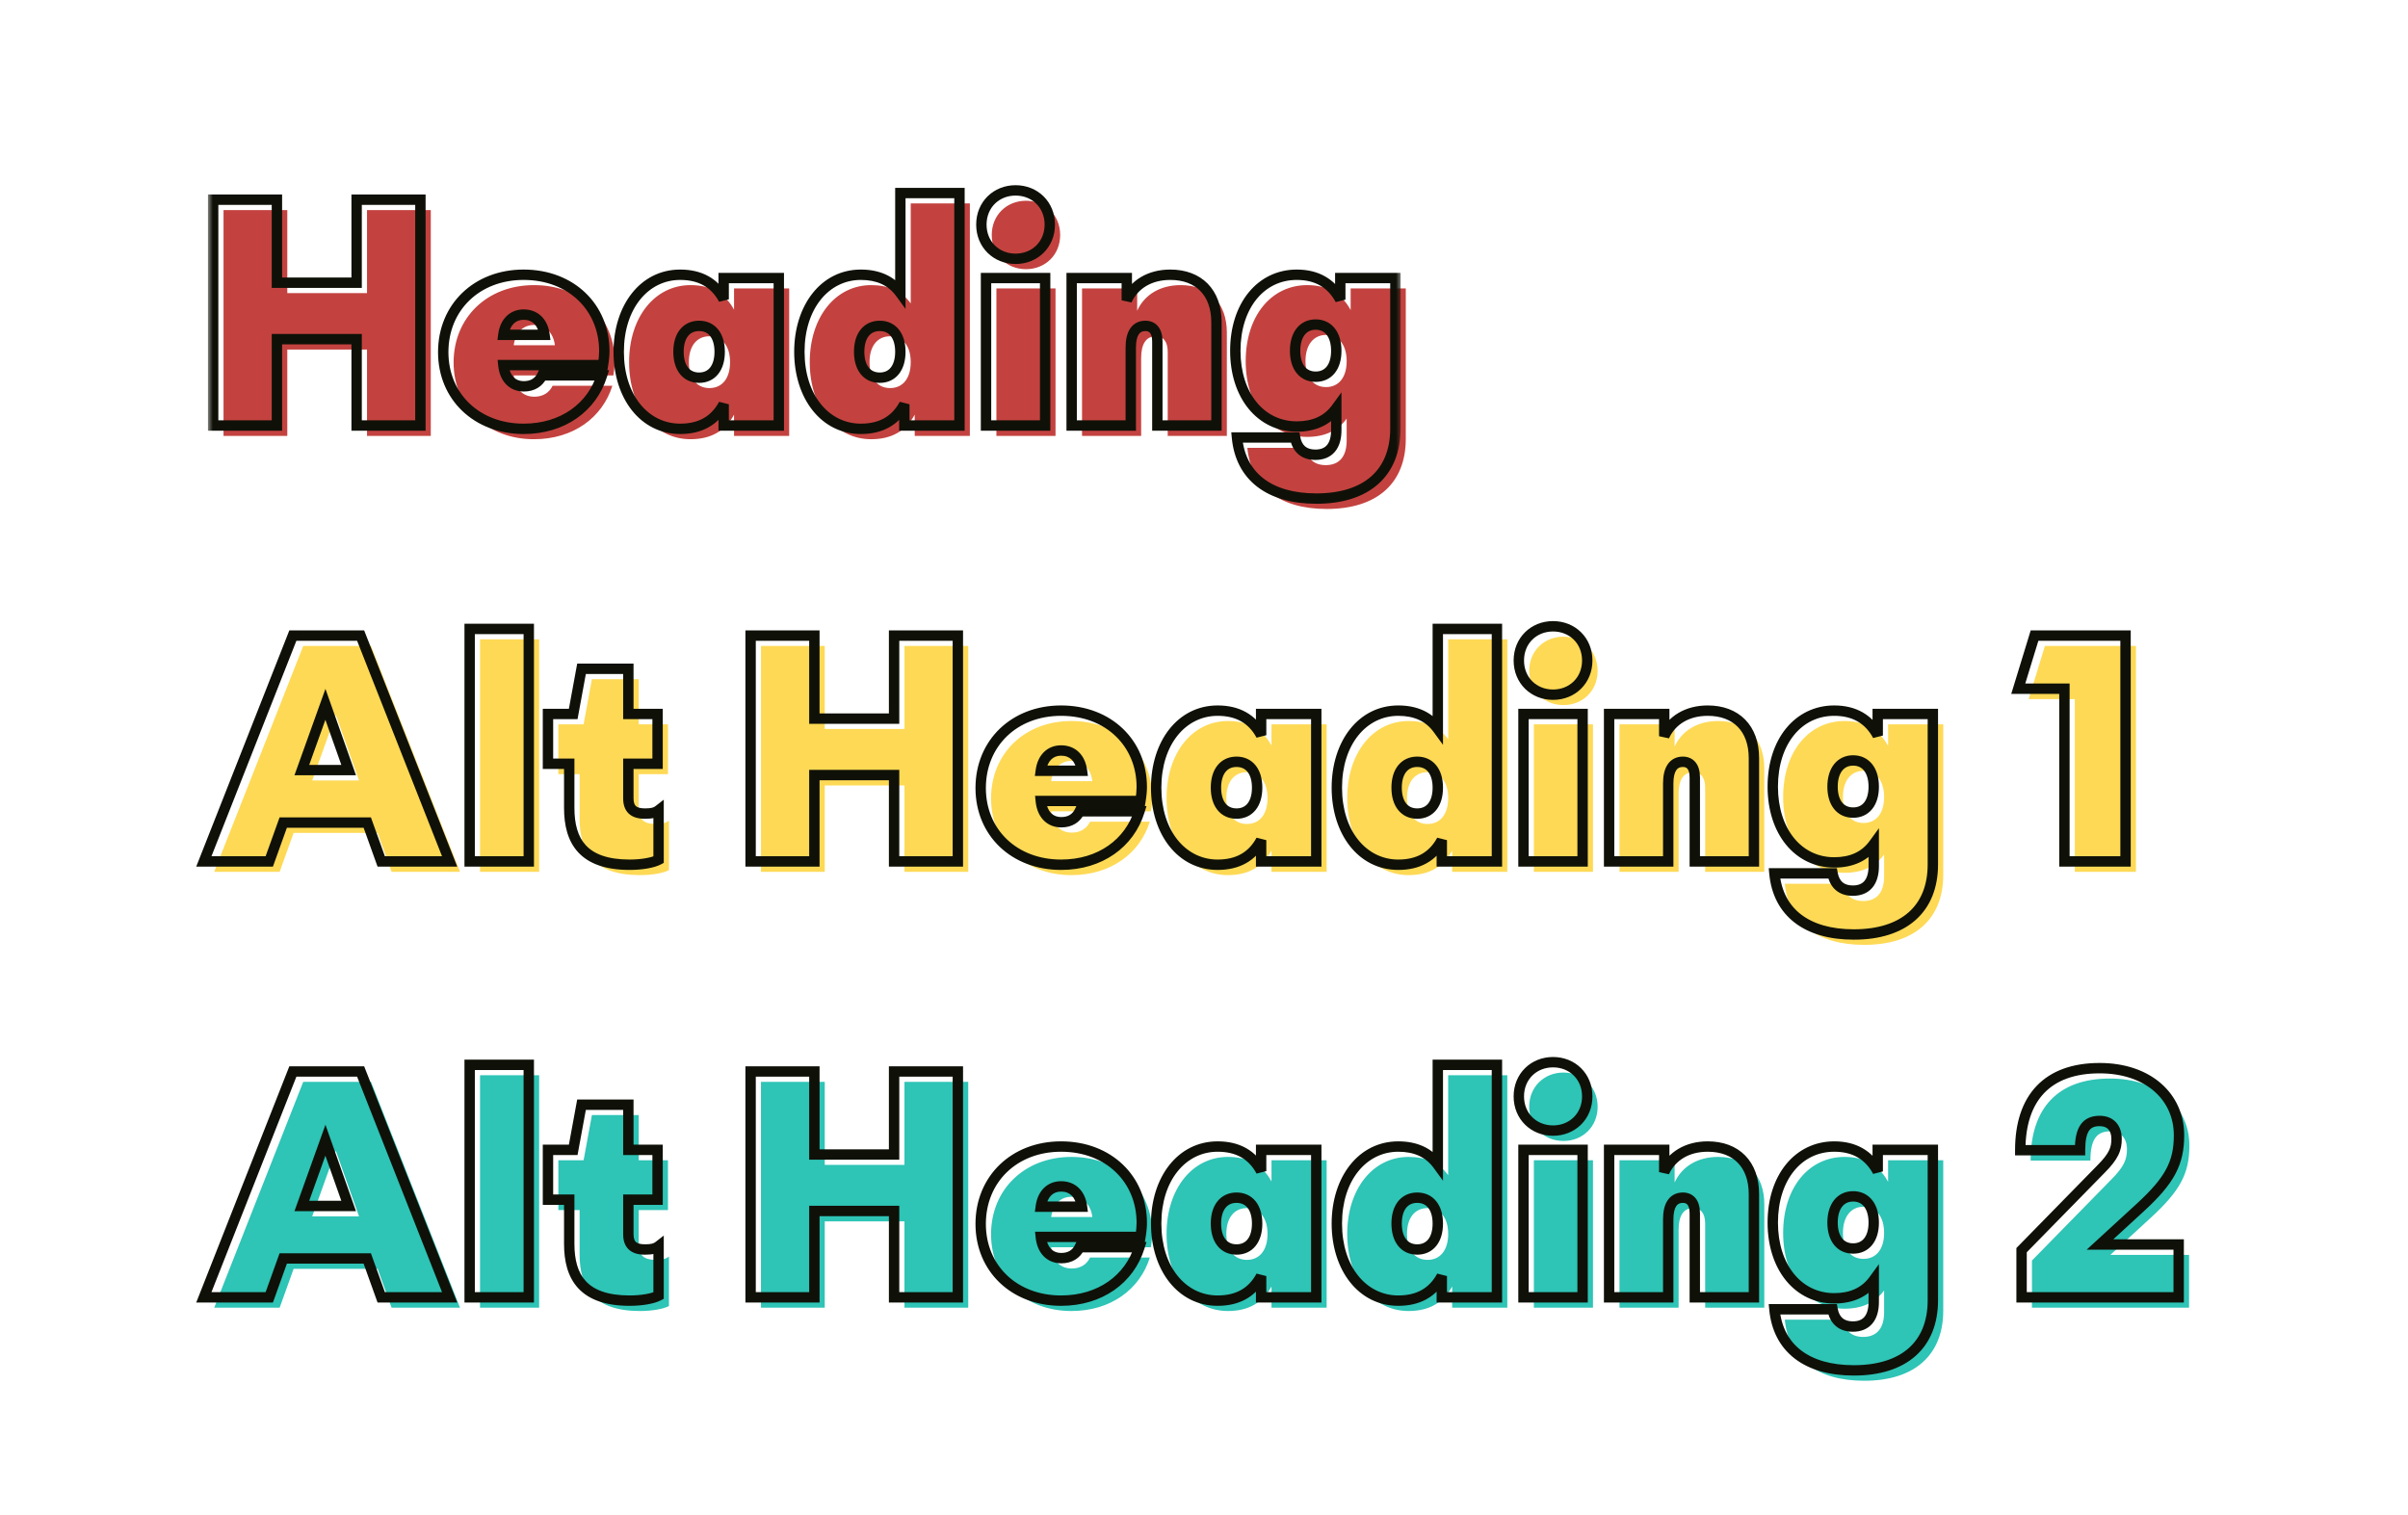 <svg width="232" height="146" viewBox="0 0 232 146" fill="none" xmlns="http://www.w3.org/2000/svg">
<path d="M35.36 20.24H41.504V42H35.36V33.68H27.68V42H21.536V20.24H27.68V28.24H35.36V20.24ZM59.223 34.832C59.223 35.152 59.191 35.6 59.095 36.176H49.495C49.623 37.424 50.327 38.224 51.479 38.224C52.311 38.224 52.919 37.84 53.239 37.168H58.999C58.039 40.24 55.223 42.32 51.447 42.32C46.935 42.32 43.703 39.216 43.703 34.928C43.703 30.608 46.935 27.472 51.447 27.472C56.055 27.472 59.223 30.64 59.223 34.832ZM51.447 31.312C50.391 31.312 49.655 32.048 49.495 33.264H53.463C53.303 32.048 52.567 31.312 51.447 31.312ZM70.722 27.792H76.034V42H70.722V39.952C69.858 41.552 68.45 42.32 66.53 42.32C63.074 42.32 60.61 39.216 60.61 34.896C60.61 30.576 63.074 27.472 66.53 27.472C68.45 27.472 69.858 28.24 70.722 29.84V27.792ZM68.354 37.392C69.57 37.392 70.338 36.464 70.338 34.896C70.338 33.328 69.57 32.4 68.354 32.4C67.138 32.4 66.37 33.328 66.37 34.896C66.37 36.464 67.138 37.392 68.354 37.392ZM87.745 19.6H93.441V42H88.129V39.952C87.264 41.552 85.856 42.32 83.936 42.32C80.481 42.32 78.016 39.216 78.016 34.896C78.016 30.576 80.481 27.472 83.936 27.472C85.6 27.472 86.88 28.048 87.745 29.232V19.6ZM85.76 37.392C86.977 37.392 87.745 36.464 87.745 34.896C87.745 33.328 86.977 32.4 85.76 32.4C84.544 32.4 83.776 33.328 83.776 34.896C83.776 36.464 84.544 37.392 85.76 37.392ZM98.847 25.936C96.991 25.936 95.551 24.56 95.551 22.64C95.551 20.72 96.991 19.344 98.847 19.344C100.703 19.344 102.143 20.72 102.143 22.64C102.143 24.56 100.703 25.936 98.847 25.936ZM95.999 42V27.792H101.695V42H95.999ZM113.753 27.472C116.473 27.472 118.201 29.168 118.201 32.048V42H112.505V33.904C112.505 32.88 112.057 32.4 111.353 32.4C110.425 32.4 109.945 33.136 109.945 34.48V42H104.249V27.792H109.561V29.936C110.265 28.4 111.769 27.472 113.753 27.472ZM130.129 27.792H135.441V42.288C135.441 46.576 132.657 49.04 127.825 49.04C123.281 49.04 120.529 46.896 120.177 43.152H125.777C125.969 44.24 126.641 44.816 127.729 44.816C129.041 44.816 129.745 43.984 129.745 42.448V40.336C128.881 41.52 127.601 42.096 125.937 42.096C122.481 42.096 120.017 39.12 120.017 34.8C120.017 30.448 122.481 27.472 125.937 27.472C127.857 27.472 129.265 28.272 130.129 29.872V27.792ZM127.76 37.296C128.977 37.296 129.745 36.368 129.745 34.8C129.745 33.232 128.977 32.272 127.76 32.272C126.545 32.272 125.777 33.232 125.777 34.8C125.777 36.368 126.545 37.296 127.76 37.296Z" fill="#C3423F"/>
<mask id="path-2-outside-1_1077_243" maskUnits="userSpaceOnUse" x="20" y="17" width="115" height="32" fill="black">
<rect fill="white" x="20" y="17" width="115" height="32"/>
<path d="M34.36 19.24H40.504V41H34.36V32.68H26.68V41H20.536V19.24H26.68V27.24H34.36V19.24ZM58.223 33.832C58.223 34.152 58.191 34.6 58.095 35.176H48.495C48.623 36.424 49.327 37.224 50.479 37.224C51.311 37.224 51.919 36.84 52.239 36.168H57.999C57.039 39.24 54.223 41.32 50.447 41.32C45.935 41.32 42.703 38.216 42.703 33.928C42.703 29.608 45.935 26.472 50.447 26.472C55.055 26.472 58.223 29.64 58.223 33.832ZM50.447 30.312C49.391 30.312 48.655 31.048 48.495 32.264H52.463C52.303 31.048 51.567 30.312 50.447 30.312ZM69.722 26.792H75.034V41H69.722V38.952C68.858 40.552 67.45 41.32 65.53 41.32C62.074 41.32 59.61 38.216 59.61 33.896C59.61 29.576 62.074 26.472 65.53 26.472C67.45 26.472 68.858 27.24 69.722 28.84V26.792ZM67.354 36.392C68.57 36.392 69.338 35.464 69.338 33.896C69.338 32.328 68.57 31.4 67.354 31.4C66.138 31.4 65.37 32.328 65.37 33.896C65.37 35.464 66.138 36.392 67.354 36.392ZM86.745 18.6H92.441V41H87.129V38.952C86.264 40.552 84.856 41.32 82.936 41.32C79.481 41.32 77.016 38.216 77.016 33.896C77.016 29.576 79.481 26.472 82.936 26.472C84.6 26.472 85.88 27.048 86.745 28.232V18.6ZM84.76 36.392C85.977 36.392 86.745 35.464 86.745 33.896C86.745 32.328 85.977 31.4 84.76 31.4C83.544 31.4 82.776 32.328 82.776 33.896C82.776 35.464 83.544 36.392 84.76 36.392ZM97.847 24.936C95.991 24.936 94.551 23.56 94.551 21.64C94.551 19.72 95.991 18.344 97.847 18.344C99.703 18.344 101.143 19.72 101.143 21.64C101.143 23.56 99.703 24.936 97.847 24.936ZM94.999 41V26.792H100.695V41H94.999ZM112.753 26.472C115.473 26.472 117.201 28.168 117.201 31.048V41H111.505V32.904C111.505 31.88 111.057 31.4 110.353 31.4C109.425 31.4 108.945 32.136 108.945 33.48V41H103.249V26.792H108.561V28.936C109.265 27.4 110.769 26.472 112.753 26.472ZM129.129 26.792H134.441V41.288C134.441 45.576 131.657 48.04 126.825 48.04C122.281 48.04 119.529 45.896 119.177 42.152H124.777C124.969 43.24 125.641 43.816 126.729 43.816C128.041 43.816 128.745 42.984 128.745 41.448V39.336C127.881 40.52 126.601 41.096 124.937 41.096C121.481 41.096 119.017 38.12 119.017 33.8C119.017 29.448 121.481 26.472 124.937 26.472C126.857 26.472 128.265 27.272 129.129 28.872V26.792ZM126.76 36.296C127.977 36.296 128.745 35.368 128.745 33.8C128.745 32.232 127.977 31.272 126.76 31.272C125.545 31.272 124.777 32.232 124.777 33.8C124.777 35.368 125.545 36.296 126.76 36.296Z"/>
</mask>
<path d="M34.36 19.24V18.74H33.86V19.24H34.36ZM40.504 19.24H41.004V18.74H40.504V19.24ZM40.504 41V41.5H41.004V41H40.504ZM34.36 41H33.86V41.5H34.36V41ZM34.36 32.68H34.86V32.18H34.36V32.68ZM26.68 32.68V32.18H26.18V32.68H26.68ZM26.68 41V41.5H27.18V41H26.68ZM20.536 41H20.036V41.5H20.536V41ZM20.536 19.24V18.74H20.036V19.24H20.536ZM26.68 19.24H27.18V18.74H26.68V19.24ZM26.68 27.24H26.18V27.74H26.68V27.24ZM34.36 27.24V27.74H34.86V27.24H34.36ZM34.36 19.74H40.504V18.74H34.36V19.74ZM40.004 19.24V41H41.004V19.24H40.004ZM40.504 40.5H34.36V41.5H40.504V40.5ZM34.86 41V32.68H33.86V41H34.86ZM34.36 32.18H26.68V33.18H34.36V32.18ZM26.18 32.68V41H27.18V32.68H26.18ZM26.68 40.5H20.536V41.5H26.68V40.5ZM21.036 41V19.24H20.036V41H21.036ZM20.536 19.74H26.68V18.74H20.536V19.74ZM26.18 19.24V27.24H27.18V19.24H26.18ZM26.68 27.74H34.36V26.74H26.68V27.74ZM34.86 27.24V19.24H33.86V27.24H34.86ZM58.095 35.176V35.676H58.519L58.588 35.258L58.095 35.176ZM48.495 35.176V34.676H47.941L47.998 35.227L48.495 35.176ZM52.239 36.168V35.668H51.923L51.788 35.953L52.239 36.168ZM57.999 36.168L58.477 36.317L58.679 35.668H57.999V36.168ZM48.495 32.264L47.999 32.199L47.925 32.764H48.495V32.264ZM52.463 32.264V32.764H53.033L52.959 32.199L52.463 32.264ZM57.723 33.832C57.723 34.12 57.694 34.541 57.602 35.094L58.588 35.258C58.688 34.66 58.723 34.184 58.723 33.832H57.723ZM58.095 34.676H48.495V35.676H58.095V34.676ZM47.998 35.227C48.07 35.929 48.309 36.555 48.74 37.011C49.178 37.476 49.778 37.724 50.479 37.724V36.724C50.028 36.724 49.7 36.572 49.467 36.325C49.226 36.069 49.049 35.671 48.993 35.125L47.998 35.227ZM50.479 37.724C51.491 37.724 52.282 37.241 52.691 36.383L51.788 35.953C51.556 36.439 51.132 36.724 50.479 36.724V37.724ZM52.239 36.668H57.999V35.668H52.239V36.668ZM57.522 36.019C56.633 38.863 54.026 40.82 50.447 40.82V41.82C54.421 41.82 57.445 39.617 58.477 36.317L57.522 36.019ZM50.447 40.82C46.19 40.82 43.203 37.919 43.203 33.928H42.203C42.203 38.513 45.68 41.82 50.447 41.82V40.82ZM43.203 33.928C43.203 29.901 46.194 26.972 50.447 26.972V25.972C45.676 25.972 42.203 29.315 42.203 33.928H43.203ZM50.447 26.972C54.797 26.972 57.723 29.934 57.723 33.832H58.723C58.723 29.346 55.313 25.972 50.447 25.972V26.972ZM50.447 29.812C49.796 29.812 49.218 30.043 48.782 30.478C48.351 30.909 48.09 31.508 47.999 32.199L48.991 32.329C49.06 31.805 49.247 31.427 49.489 31.186C49.725 30.95 50.043 30.812 50.447 30.812V29.812ZM48.495 32.764H52.463V31.764H48.495V32.764ZM52.959 32.199C52.868 31.507 52.607 30.906 52.165 30.474C51.717 30.037 51.123 29.812 50.447 29.812V30.812C50.891 30.812 51.225 30.955 51.466 31.19C51.712 31.43 51.898 31.805 51.968 32.329L52.959 32.199ZM69.722 26.792V26.292H69.222V26.792H69.722ZM75.034 26.792H75.534V26.292H75.034V26.792ZM75.034 41V41.5H75.534V41H75.034ZM69.722 41H69.222V41.5H69.722V41ZM69.722 38.952H70.222L69.282 38.714L69.722 38.952ZM69.722 28.84L69.282 29.078L70.222 28.84H69.722ZM69.722 27.292H75.034V26.292H69.722V27.292ZM74.534 26.792V41H75.534V26.792H74.534ZM75.034 40.5H69.722V41.5H75.034V40.5ZM70.222 41V38.952H69.222V41H70.222ZM69.282 38.714C68.89 39.441 68.386 39.959 67.778 40.3C67.167 40.642 66.423 40.82 65.53 40.82V41.82C66.557 41.82 67.477 41.614 68.267 41.172C69.058 40.729 69.69 40.063 70.162 39.19L69.282 38.714ZM65.53 40.82C62.451 40.82 60.11 38.052 60.11 33.896H59.11C59.11 38.38 61.698 41.82 65.53 41.82V40.82ZM60.11 33.896C60.11 29.74 62.451 26.972 65.53 26.972V25.972C61.698 25.972 59.11 29.412 59.11 33.896H60.11ZM65.53 26.972C66.423 26.972 67.167 27.15 67.778 27.492C68.386 27.833 68.89 28.351 69.282 29.078L70.162 28.602C69.69 27.729 69.058 27.063 68.267 26.62C67.477 26.178 66.557 25.972 65.53 25.972V26.972ZM70.222 28.84V26.792H69.222V28.84H70.222ZM67.354 36.892C68.101 36.892 68.746 36.601 69.192 36.045C69.628 35.502 69.838 34.755 69.838 33.896H68.838C68.838 34.605 68.664 35.105 68.412 35.419C68.171 35.719 67.823 35.892 67.354 35.892V36.892ZM69.838 33.896C69.838 33.036 69.628 32.289 69.192 31.747C68.746 31.191 68.101 30.9 67.354 30.9V31.9C67.823 31.9 68.171 32.073 68.412 32.373C68.664 32.687 68.838 33.188 68.838 33.896H69.838ZM67.354 30.9C66.607 30.9 65.963 31.191 65.516 31.747C65.08 32.289 64.87 33.036 64.87 33.896H65.87C65.87 33.188 66.044 32.687 66.296 32.373C66.537 32.073 66.885 31.9 67.354 31.9V30.9ZM64.87 33.896C64.87 34.755 65.08 35.502 65.516 36.045C65.963 36.601 66.607 36.892 67.354 36.892V35.892C66.885 35.892 66.537 35.719 66.296 35.419C66.044 35.105 65.87 34.605 65.87 33.896H64.87ZM86.745 18.6V18.1H86.245V18.6H86.745ZM92.441 18.6H92.941V18.1H92.441V18.6ZM92.441 41V41.5H92.941V41H92.441ZM87.129 41H86.629V41.5H87.129V41ZM87.129 38.952H87.629L86.689 38.714L87.129 38.952ZM86.745 28.232L86.341 28.527L87.245 29.765V28.232H86.745ZM86.745 19.1H92.441V18.1H86.745V19.1ZM91.941 18.6V41H92.941V18.6H91.941ZM92.441 40.5H87.129V41.5H92.441V40.5ZM87.629 41V38.952H86.629V41H87.629ZM86.689 38.714C86.296 39.441 85.792 39.959 85.184 40.3C84.574 40.642 83.83 40.82 82.936 40.82V41.82C83.963 41.82 84.883 41.614 85.673 41.172C86.465 40.729 87.097 40.063 87.569 39.19L86.689 38.714ZM82.936 40.82C79.857 40.82 77.516 38.052 77.516 33.896H76.516C76.516 38.38 79.104 41.82 82.936 41.82V40.82ZM77.516 33.896C77.516 29.74 79.857 26.972 82.936 26.972V25.972C79.104 25.972 76.516 29.412 76.516 33.896H77.516ZM82.936 26.972C84.472 26.972 85.588 27.495 86.341 28.527L87.148 27.937C86.173 26.601 84.729 25.972 82.936 25.972V26.972ZM87.245 28.232V18.6H86.245V28.232H87.245ZM84.76 36.892C85.507 36.892 86.152 36.601 86.598 36.045C87.034 35.502 87.245 34.755 87.245 33.896H86.245C86.245 34.605 86.071 35.105 85.819 35.419C85.577 35.719 85.23 35.892 84.76 35.892V36.892ZM87.245 33.896C87.245 33.036 87.034 32.289 86.598 31.747C86.152 31.191 85.507 30.9 84.76 30.9V31.9C85.23 31.9 85.577 32.073 85.819 32.373C86.071 32.687 86.245 33.188 86.245 33.896H87.245ZM84.76 30.9C84.014 30.9 83.369 31.191 82.923 31.747C82.487 32.289 82.276 33.036 82.276 33.896H83.276C83.276 33.188 83.45 32.687 83.702 32.373C83.944 32.073 84.291 31.9 84.76 31.9V30.9ZM82.276 33.896C82.276 34.755 82.487 35.502 82.923 36.045C83.369 36.601 84.014 36.892 84.76 36.892V35.892C84.291 35.892 83.944 35.719 83.702 35.419C83.45 35.105 83.276 34.605 83.276 33.896H82.276ZM94.999 41H94.499V41.5H94.999V41ZM94.999 26.792V26.292H94.499V26.792H94.999ZM100.695 26.792H101.195V26.292H100.695V26.792ZM100.695 41V41.5H101.195V41H100.695ZM97.847 24.436C96.26 24.436 95.051 23.277 95.051 21.64H94.051C94.051 23.843 95.721 25.436 97.847 25.436V24.436ZM95.051 21.64C95.051 20.003 96.26 18.844 97.847 18.844V17.844C95.721 17.844 94.051 19.438 94.051 21.64H95.051ZM97.847 18.844C99.433 18.844 100.643 20.003 100.643 21.64H101.643C101.643 19.438 99.972 17.844 97.847 17.844V18.844ZM100.643 21.64C100.643 23.277 99.433 24.436 97.847 24.436V25.436C99.972 25.436 101.643 23.843 101.643 21.64H100.643ZM95.499 41V26.792H94.499V41H95.499ZM94.999 27.292H100.695V26.292H94.999V27.292ZM100.195 26.792V41H101.195V26.792H100.195ZM100.695 40.5H94.999V41.5H100.695V40.5ZM117.201 41V41.5H117.701V41H117.201ZM111.505 41H111.005V41.5H111.505V41ZM108.945 41V41.5H109.445V41H108.945ZM103.249 41H102.749V41.5H103.249V41ZM103.249 26.792V26.292H102.749V26.792H103.249ZM108.561 26.792H109.061V26.292H108.561V26.792ZM108.561 28.936H108.061L109.015 29.144L108.561 28.936ZM112.753 26.972C114.008 26.972 114.981 27.361 115.64 28.031C116.301 28.701 116.701 29.708 116.701 31.048H117.701C117.701 29.508 117.237 28.227 116.353 27.329C115.469 26.431 114.218 25.972 112.753 25.972V26.972ZM116.701 31.048V41H117.701V31.048H116.701ZM117.201 40.5H111.505V41.5H117.201V40.5ZM112.005 41V32.904H111.005V41H112.005ZM112.005 32.904C112.005 32.329 111.88 31.824 111.582 31.454C111.27 31.068 110.827 30.9 110.353 30.9V31.9C110.583 31.9 110.715 31.972 110.804 32.082C110.905 32.208 111.005 32.455 111.005 32.904H112.005ZM110.353 30.9C109.734 30.9 109.221 31.157 108.885 31.658C108.571 32.127 108.445 32.762 108.445 33.48H109.445C109.445 32.854 109.559 32.449 109.716 32.214C109.852 32.011 110.043 31.9 110.353 31.9V30.9ZM108.445 33.48V41H109.445V33.48H108.445ZM108.945 40.5H103.249V41.5H108.945V40.5ZM103.749 41V26.792H102.749V41H103.749ZM103.249 27.292H108.561V26.292H103.249V27.292ZM108.061 26.792V28.936H109.061V26.792H108.061ZM109.015 29.144C109.627 27.809 110.937 26.972 112.753 26.972V25.972C110.6 25.972 108.902 26.991 108.106 28.728L109.015 29.144ZM129.129 26.792V26.292H128.629V26.792H129.129ZM134.441 26.792H134.941V26.292H134.441V26.792ZM119.177 42.152V41.652H118.627L118.679 42.199L119.177 42.152ZM124.777 42.152L125.269 42.065L125.196 41.652H124.777V42.152ZM128.745 39.336H129.245V37.803L128.341 39.041L128.745 39.336ZM129.129 28.872L128.689 29.11L129.629 28.872H129.129ZM129.129 27.292H134.441V26.292H129.129V27.292ZM133.941 26.792V41.288H134.941V26.792H133.941ZM133.941 41.288C133.941 43.319 133.285 44.859 132.113 45.898C130.932 46.944 129.161 47.54 126.825 47.54V48.54C129.32 48.54 131.357 47.904 132.776 46.646C134.204 45.381 134.941 43.545 134.941 41.288H133.941ZM126.825 47.54C124.626 47.54 122.921 47.021 121.734 46.104C120.557 45.195 119.839 43.857 119.674 42.105L118.679 42.199C118.866 44.191 119.7 45.797 121.123 46.896C122.536 47.987 124.479 48.54 126.825 48.54V47.54ZM119.177 42.652H124.777V41.652H119.177V42.652ZM124.284 42.239C124.395 42.866 124.654 43.399 125.092 43.772C125.531 44.147 126.095 44.316 126.729 44.316V43.316C126.274 43.316 125.958 43.197 125.741 43.012C125.523 42.825 125.35 42.526 125.269 42.065L124.284 42.239ZM126.729 44.316C127.495 44.316 128.153 44.068 128.609 43.532C129.054 43.009 129.245 42.283 129.245 41.448H128.245C128.245 42.148 128.083 42.607 127.848 42.884C127.624 43.148 127.274 43.316 126.729 43.316V44.316ZM129.245 41.448V39.336H128.245V41.448H129.245ZM128.341 39.041C127.588 40.073 126.472 40.596 124.937 40.596V41.596C126.729 41.596 128.173 40.967 129.148 39.631L128.341 39.041ZM124.937 40.596C123.364 40.596 122.024 39.924 121.068 38.752C120.106 37.574 119.517 35.868 119.517 33.8H118.517C118.517 36.052 119.159 37.995 120.293 39.384C121.433 40.78 123.053 41.596 124.937 41.596V40.596ZM119.517 33.8C119.517 31.715 120.107 30.002 121.068 28.82C122.025 27.644 123.364 26.972 124.937 26.972V25.972C123.053 25.972 121.432 26.788 120.293 28.188C119.158 29.582 118.517 31.533 118.517 33.8H119.517ZM124.937 26.972C126.688 26.972 127.919 27.684 128.689 29.11L129.568 28.634C128.61 26.86 127.025 25.972 124.937 25.972V26.972ZM129.629 28.872V26.792H128.629V28.872H129.629ZM126.76 36.796C127.507 36.796 128.152 36.505 128.598 35.949C129.034 35.407 129.245 34.66 129.245 33.8H128.245C128.245 34.508 128.071 35.01 127.819 35.323C127.577 35.623 127.23 35.796 126.76 35.796V36.796ZM129.245 33.8C129.245 32.941 129.035 32.188 128.601 31.638C128.157 31.076 127.513 30.772 126.76 30.772V31.772C127.224 31.772 127.572 31.948 127.816 32.258C128.07 32.58 128.245 33.092 128.245 33.8H129.245ZM126.76 30.772C126.008 30.772 125.364 31.076 124.92 31.638C124.486 32.188 124.277 32.941 124.277 33.8H125.277C125.277 33.092 125.451 32.58 125.705 32.258C125.949 31.948 126.297 31.772 126.76 31.772V30.772ZM124.277 33.8C124.277 34.66 124.487 35.407 124.923 35.949C125.369 36.505 126.014 36.796 126.76 36.796V35.796C126.291 35.796 125.944 35.623 125.702 35.323C125.45 35.01 125.277 34.508 125.277 33.8H124.277Z" fill="#0F1108" mask="url(#path-2-outside-1_1077_243)"/>
<path d="M37.728 84L36.384 80.256H28.288L26.944 84H20.64L29.216 62.24H35.744L44.32 84H37.728ZM30.08 75.2H34.592L32.352 68.864L30.08 75.2ZM46.249 84V61.6H51.945V84H46.249ZM63.139 79.392C63.811 79.392 64.163 79.296 64.451 79.072V83.84C63.907 84.128 62.819 84.32 61.667 84.32C57.187 84.32 55.843 82.048 55.843 78.848V74.592H53.795V69.792H56.227L57.027 65.44H61.539V69.792H64.355V74.592H61.539V77.92C61.539 78.912 62.019 79.392 63.139 79.392ZM87.141 62.24H93.285V84H87.141V75.68H79.461V84H73.317V62.24H79.461V70.24H87.141V62.24ZM111.005 76.832C111.005 77.152 110.972 77.6 110.877 78.176H101.277C101.405 79.424 102.109 80.224 103.26 80.224C104.093 80.224 104.701 79.84 105.021 79.168H110.781C109.821 82.24 107.005 84.32 103.229 84.32C98.716 84.32 95.484 81.216 95.484 76.928C95.484 72.608 98.716 69.472 103.229 69.472C107.837 69.472 111.005 72.64 111.005 76.832ZM103.229 73.312C102.173 73.312 101.437 74.048 101.277 75.264H105.245C105.085 74.048 104.349 73.312 103.229 73.312ZM122.504 69.792H127.816V84H122.504V81.952C121.64 83.552 120.232 84.32 118.312 84.32C114.856 84.32 112.392 81.216 112.392 76.896C112.392 72.576 114.856 69.472 118.312 69.472C120.232 69.472 121.64 70.24 122.504 71.84V69.792ZM120.135 79.392C121.352 79.392 122.12 78.464 122.12 76.896C122.12 75.328 121.352 74.4 120.135 74.4C118.92 74.4 118.152 75.328 118.152 76.896C118.152 78.464 118.92 79.392 120.135 79.392ZM139.526 61.6H145.222V84H139.91V81.952C139.046 83.552 137.638 84.32 135.718 84.32C132.262 84.32 129.798 81.216 129.798 76.896C129.798 72.576 132.262 69.472 135.718 69.472C137.382 69.472 138.662 70.048 139.526 71.232V61.6ZM137.542 79.392C138.758 79.392 139.526 78.464 139.526 76.896C139.526 75.328 138.758 74.4 137.542 74.4C136.326 74.4 135.558 75.328 135.558 76.896C135.558 78.464 136.326 79.392 137.542 79.392ZM150.628 67.936C148.772 67.936 147.332 66.56 147.332 64.64C147.332 62.72 148.772 61.344 150.628 61.344C152.484 61.344 153.924 62.72 153.924 64.64C153.924 66.56 152.484 67.936 150.628 67.936ZM147.78 84V69.792H153.476V84H147.78ZM165.534 69.472C168.254 69.472 169.982 71.168 169.982 74.048V84H164.286V75.904C164.286 74.88 163.838 74.4 163.134 74.4C162.206 74.4 161.726 75.136 161.726 76.48V84H156.03V69.792H161.342V71.936C162.046 70.4 163.55 69.472 165.534 69.472ZM181.91 69.792H187.222V84.288C187.222 88.576 184.438 91.04 179.606 91.04C175.062 91.04 172.31 88.896 171.958 85.152H177.558C177.75 86.24 178.422 86.816 179.51 86.816C180.822 86.816 181.526 85.984 181.526 84.448V82.336C180.662 83.52 179.382 84.096 177.718 84.096C174.262 84.096 171.798 81.12 171.798 76.8C171.798 72.448 174.262 69.472 177.718 69.472C179.638 69.472 181.046 70.272 181.91 71.872V69.792ZM179.542 79.296C180.758 79.296 181.526 78.368 181.526 76.8C181.526 75.232 180.758 74.272 179.542 74.272C178.326 74.272 177.558 75.232 177.558 76.8C177.558 78.368 178.326 79.296 179.542 79.296ZM205.786 62.24V84H199.898V67.36H195.45L197.018 62.24H205.786Z" fill="#FED955"/>
<mask id="path-5-outside-2_1077_243" maskUnits="userSpaceOnUse" x="18" y="59" width="188" height="32" fill="black">
<rect fill="white" x="18" y="59" width="188" height="32"/>
<path d="M36.728 83L35.384 79.256H27.288L25.944 83H19.64L28.216 61.24H34.744L43.32 83H36.728ZM29.08 74.2H33.592L31.352 67.864L29.08 74.2ZM45.249 83V60.6H50.945V83H45.249ZM62.139 78.392C62.811 78.392 63.163 78.296 63.451 78.072V82.84C62.907 83.128 61.819 83.32 60.667 83.32C56.187 83.32 54.843 81.048 54.843 77.848V73.592H52.795V68.792H55.227L56.027 64.44H60.539V68.792H63.355V73.592H60.539V76.92C60.539 77.912 61.019 78.392 62.139 78.392ZM86.141 61.24H92.285V83H86.141V74.68H78.461V83H72.317V61.24H78.461V69.24H86.141V61.24ZM110.005 75.832C110.005 76.152 109.972 76.6 109.877 77.176H100.277C100.405 78.424 101.109 79.224 102.26 79.224C103.093 79.224 103.701 78.84 104.021 78.168H109.781C108.821 81.24 106.005 83.32 102.229 83.32C97.716 83.32 94.484 80.216 94.484 75.928C94.484 71.608 97.716 68.472 102.229 68.472C106.837 68.472 110.005 71.64 110.005 75.832ZM102.229 72.312C101.173 72.312 100.437 73.048 100.277 74.264H104.245C104.085 73.048 103.349 72.312 102.229 72.312ZM121.504 68.792H126.816V83H121.504V80.952C120.64 82.552 119.232 83.32 117.312 83.32C113.856 83.32 111.392 80.216 111.392 75.896C111.392 71.576 113.856 68.472 117.312 68.472C119.232 68.472 120.64 69.24 121.504 70.84V68.792ZM119.135 78.392C120.352 78.392 121.12 77.464 121.12 75.896C121.12 74.328 120.352 73.4 119.135 73.4C117.92 73.4 117.152 74.328 117.152 75.896C117.152 77.464 117.92 78.392 119.135 78.392ZM138.526 60.6H144.222V83H138.91V80.952C138.046 82.552 136.638 83.32 134.718 83.32C131.262 83.32 128.798 80.216 128.798 75.896C128.798 71.576 131.262 68.472 134.718 68.472C136.382 68.472 137.662 69.048 138.526 70.232V60.6ZM136.542 78.392C137.758 78.392 138.526 77.464 138.526 75.896C138.526 74.328 137.758 73.4 136.542 73.4C135.326 73.4 134.558 74.328 134.558 75.896C134.558 77.464 135.326 78.392 136.542 78.392ZM149.628 66.936C147.772 66.936 146.332 65.56 146.332 63.64C146.332 61.72 147.772 60.344 149.628 60.344C151.484 60.344 152.924 61.72 152.924 63.64C152.924 65.56 151.484 66.936 149.628 66.936ZM146.78 83V68.792H152.476V83H146.78ZM164.534 68.472C167.254 68.472 168.982 70.168 168.982 73.048V83H163.286V74.904C163.286 73.88 162.838 73.4 162.134 73.4C161.206 73.4 160.726 74.136 160.726 75.48V83H155.03V68.792H160.342V70.936C161.046 69.4 162.55 68.472 164.534 68.472ZM180.91 68.792H186.222V83.288C186.222 87.576 183.438 90.04 178.606 90.04C174.062 90.04 171.31 87.896 170.958 84.152H176.558C176.75 85.24 177.422 85.816 178.51 85.816C179.822 85.816 180.526 84.984 180.526 83.448V81.336C179.662 82.52 178.382 83.096 176.718 83.096C173.262 83.096 170.798 80.12 170.798 75.8C170.798 71.448 173.262 68.472 176.718 68.472C178.638 68.472 180.046 69.272 180.91 70.872V68.792ZM178.542 78.296C179.758 78.296 180.526 77.368 180.526 75.8C180.526 74.232 179.758 73.272 178.542 73.272C177.326 73.272 176.558 74.232 176.558 75.8C176.558 77.368 177.326 78.296 178.542 78.296ZM204.786 61.24V83H198.898V66.36H194.45L196.018 61.24H204.786Z"/>
</mask>
<path d="M36.728 83L36.257 83.169L36.376 83.5H36.728V83ZM35.384 79.256L35.855 79.087L35.736 78.756H35.384V79.256ZM27.288 79.256V78.756H26.936L26.817 79.087L27.288 79.256ZM25.944 83V83.5H26.296L26.415 83.169L25.944 83ZM19.64 83L19.175 82.817L18.905 83.5H19.64V83ZM28.216 61.24V60.74H27.876L27.751 61.057L28.216 61.24ZM34.744 61.24L35.209 61.057L35.084 60.74H34.744V61.24ZM43.32 83V83.5H44.054L43.785 82.817L43.32 83ZM29.08 74.2L28.609 74.031L28.369 74.7H29.08V74.2ZM33.592 74.2V74.7H34.299L34.063 74.033L33.592 74.2ZM31.352 67.864L31.823 67.697L31.355 66.373L30.881 67.695L31.352 67.864ZM37.199 82.831L35.855 79.087L34.913 79.425L36.257 83.169L37.199 82.831ZM35.384 78.756H27.288V79.756H35.384V78.756ZM26.817 79.087L25.473 82.831L26.415 83.169L27.759 79.425L26.817 79.087ZM25.944 82.5H19.64V83.5H25.944V82.5ZM20.105 83.183L28.681 61.423L27.751 61.057L19.175 82.817L20.105 83.183ZM28.216 61.74H34.744V60.74H28.216V61.74ZM34.279 61.423L42.855 83.183L43.785 82.817L35.209 61.057L34.279 61.423ZM43.32 82.5H36.728V83.5H43.32V82.5ZM29.08 74.7H33.592V73.7H29.08V74.7ZM34.063 74.033L31.823 67.697L30.881 68.031L33.121 74.367L34.063 74.033ZM30.881 67.695L28.609 74.031L29.551 74.369L31.823 68.033L30.881 67.695ZM45.249 83H44.749V83.5H45.249V83ZM45.249 60.6V60.1H44.749V60.6H45.249ZM50.945 60.6H51.445V60.1H50.945V60.6ZM50.945 83V83.5H51.445V83H50.945ZM45.749 83V60.6H44.749V83H45.749ZM45.249 61.1H50.945V60.1H45.249V61.1ZM50.445 60.6V83H51.445V60.6H50.445ZM50.945 82.5H45.249V83.5H50.945V82.5ZM63.451 78.072H63.951V77.05L63.144 77.677L63.451 78.072ZM63.451 82.84L63.685 83.282L63.951 83.141V82.84H63.451ZM54.843 73.592H55.343V73.092H54.843V73.592ZM52.795 73.592H52.295V74.092H52.795V73.592ZM52.795 68.792V68.292H52.295V68.792H52.795ZM55.227 68.792V69.292H55.643L55.718 68.882L55.227 68.792ZM56.027 64.44V63.94H55.61L55.535 64.35L56.027 64.44ZM60.539 64.44H61.039V63.94H60.539V64.44ZM60.539 68.792H60.039V69.292H60.539V68.792ZM63.355 68.792H63.855V68.292H63.355V68.792ZM63.355 73.592V74.092H63.855V73.592H63.355ZM60.539 73.592V73.092H60.039V73.592H60.539ZM62.139 78.892C62.854 78.892 63.34 78.791 63.758 78.467L63.144 77.677C62.985 77.801 62.767 77.892 62.139 77.892V78.892ZM62.951 78.072V82.84H63.951V78.072H62.951ZM63.217 82.398C63.012 82.506 62.663 82.615 62.201 82.695C61.748 82.774 61.217 82.82 60.667 82.82V83.82C61.269 83.82 61.858 83.77 62.372 83.681C62.878 83.593 63.345 83.462 63.685 83.282L63.217 82.398ZM60.667 82.82C58.505 82.82 57.208 82.273 56.442 81.444C55.668 80.609 55.343 79.39 55.343 77.848H54.343C54.343 79.506 54.689 81.023 55.708 82.124C56.733 83.231 58.349 83.82 60.667 83.82V82.82ZM55.343 77.848V73.592H54.343V77.848H55.343ZM54.843 73.092H52.795V74.092H54.843V73.092ZM53.295 73.592V68.792H52.295V73.592H53.295ZM52.795 69.292H55.227V68.292H52.795V69.292ZM55.718 68.882L56.519 64.53L55.535 64.35L54.735 68.702L55.718 68.882ZM56.027 64.94H60.539V63.94H56.027V64.94ZM60.039 64.44V68.792H61.039V64.44H60.039ZM60.539 69.292H63.355V68.292H60.539V69.292ZM62.855 68.792V73.592H63.855V68.792H62.855ZM63.355 73.092H60.539V74.092H63.355V73.092ZM60.039 73.592V76.92H61.039V73.592H60.039ZM60.039 76.92C60.039 77.489 60.177 78.017 60.577 78.393C60.969 78.761 61.52 78.892 62.139 78.892V77.892C61.637 77.892 61.388 77.783 61.261 77.663C61.141 77.551 61.039 77.343 61.039 76.92H60.039ZM86.141 61.24V60.74H85.641V61.24H86.141ZM92.285 61.24H92.785V60.74H92.285V61.24ZM92.285 83V83.5H92.785V83H92.285ZM86.141 83H85.641V83.5H86.141V83ZM86.141 74.68H86.641V74.18H86.141V74.68ZM78.461 74.68V74.18H77.961V74.68H78.461ZM78.461 83V83.5H78.961V83H78.461ZM72.317 83H71.817V83.5H72.317V83ZM72.317 61.24V60.74H71.817V61.24H72.317ZM78.461 61.24H78.961V60.74H78.461V61.24ZM78.461 69.24H77.961V69.74H78.461V69.24ZM86.141 69.24V69.74H86.641V69.24H86.141ZM86.141 61.74H92.285V60.74H86.141V61.74ZM91.785 61.24V83H92.785V61.24H91.785ZM92.285 82.5H86.141V83.5H92.285V82.5ZM86.641 83V74.68H85.641V83H86.641ZM86.141 74.18H78.461V75.18H86.141V74.18ZM77.961 74.68V83H78.961V74.68H77.961ZM78.461 82.5H72.317V83.5H78.461V82.5ZM72.817 83V61.24H71.817V83H72.817ZM72.317 61.74H78.461V60.74H72.317V61.74ZM77.961 61.24V69.24H78.961V61.24H77.961ZM78.461 69.74H86.141V68.74H78.461V69.74ZM86.641 69.24V61.24H85.641V69.24H86.641ZM109.877 77.176V77.676H110.3L110.37 77.258L109.877 77.176ZM100.277 77.176V76.676H99.723L99.779 77.227L100.277 77.176ZM104.021 78.168V77.668H103.705L103.569 77.953L104.021 78.168ZM109.781 78.168L110.258 78.317L110.461 77.668H109.781V78.168ZM100.277 74.264L99.781 74.199L99.706 74.764H100.277V74.264ZM104.245 74.264V74.764H104.815L104.74 74.199L104.245 74.264ZM109.505 75.832C109.505 76.12 109.476 76.54 109.383 77.094L110.37 77.258C110.469 76.659 110.505 76.184 110.505 75.832H109.505ZM109.877 76.676H100.277V77.676H109.877V76.676ZM99.779 77.227C99.851 77.929 100.09 78.555 100.521 79.011C100.96 79.476 101.56 79.724 102.26 79.724V78.724C101.809 78.724 101.481 78.572 101.248 78.325C101.007 78.069 100.83 77.671 100.774 77.125L99.779 77.227ZM102.26 79.724C103.272 79.724 104.063 79.241 104.472 78.383L103.569 77.953C103.338 78.439 102.913 78.724 102.26 78.724V79.724ZM104.021 78.668H109.781V77.668H104.021V78.668ZM109.303 78.019C108.415 80.863 105.807 82.82 102.229 82.82V83.82C106.202 83.82 109.226 81.617 110.258 78.317L109.303 78.019ZM102.229 82.82C97.971 82.82 94.984 79.919 94.984 75.928H93.984C93.984 80.513 97.462 83.82 102.229 83.82V82.82ZM94.984 75.928C94.984 71.901 97.976 68.972 102.229 68.972V67.972C97.457 67.972 93.984 71.315 93.984 75.928H94.984ZM102.229 68.972C106.579 68.972 109.505 71.934 109.505 75.832H110.505C110.505 71.346 107.094 67.972 102.229 67.972V68.972ZM102.229 71.812C101.577 71.812 100.999 72.043 100.563 72.478C100.132 72.909 99.872 73.507 99.781 74.199L100.772 74.329C100.841 73.805 101.029 73.427 101.27 73.186C101.506 72.95 101.824 72.812 102.229 72.812V71.812ZM100.277 74.764H104.245V73.764H100.277V74.764ZM104.74 74.199C104.649 73.507 104.388 72.906 103.946 72.474C103.498 72.037 102.904 71.812 102.229 71.812V72.812C102.673 72.812 103.007 72.955 103.247 73.19C103.493 73.43 103.68 73.805 103.749 74.329L104.74 74.199ZM121.504 68.792V68.292H121.004V68.792H121.504ZM126.816 68.792H127.316V68.292H126.816V68.792ZM126.816 83V83.5H127.316V83H126.816ZM121.504 83H121.004V83.5H121.504V83ZM121.504 80.952H122.004L121.064 80.714L121.504 80.952ZM121.504 70.84L121.064 71.078L122.004 70.84H121.504ZM121.504 69.292H126.816V68.292H121.504V69.292ZM126.316 68.792V83H127.316V68.792H126.316ZM126.816 82.5H121.504V83.5H126.816V82.5ZM122.004 83V80.952H121.004V83H122.004ZM121.064 80.714C120.671 81.441 120.167 81.959 119.559 82.3C118.949 82.642 118.205 82.82 117.312 82.82V83.82C118.338 83.82 119.258 83.614 120.048 83.172C120.84 82.729 121.472 82.063 121.943 81.19L121.064 80.714ZM117.312 82.82C114.232 82.82 111.892 80.052 111.892 75.896H110.892C110.892 80.38 113.479 83.82 117.312 83.82V82.82ZM111.892 75.896C111.892 71.74 114.232 68.972 117.312 68.972V67.972C113.479 67.972 110.892 71.412 110.892 75.896H111.892ZM117.312 68.972C118.205 68.972 118.949 69.15 119.559 69.492C120.167 69.833 120.671 70.351 121.064 71.078L121.943 70.602C121.472 69.729 120.84 69.063 120.048 68.62C119.258 68.178 118.338 67.972 117.312 67.972V68.972ZM122.004 70.84V68.792H121.004V70.84H122.004ZM119.135 78.892C119.882 78.892 120.527 78.601 120.973 78.045C121.409 77.502 121.62 76.755 121.62 75.896H120.62C120.62 76.605 120.446 77.106 120.194 77.419C119.952 77.719 119.605 77.892 119.135 77.892V78.892ZM121.62 75.896C121.62 75.037 121.409 74.29 120.973 73.747C120.527 73.191 119.882 72.9 119.135 72.9V73.9C119.605 73.9 119.952 74.073 120.194 74.373C120.446 74.686 120.62 75.188 120.62 75.896H121.62ZM119.135 72.9C118.389 72.9 117.744 73.191 117.298 73.747C116.862 74.29 116.652 75.037 116.652 75.896H117.652C117.652 75.188 117.825 74.686 118.077 74.373C118.319 74.073 118.666 73.9 119.135 73.9V72.9ZM116.652 75.896C116.652 76.755 116.862 77.502 117.298 78.045C117.744 78.601 118.389 78.892 119.135 78.892V77.892C118.666 77.892 118.319 77.719 118.077 77.419C117.825 77.106 117.652 76.605 117.652 75.896H116.652ZM138.526 60.6V60.1H138.026V60.6H138.526ZM144.222 60.6H144.722V60.1H144.222V60.6ZM144.222 83V83.5H144.722V83H144.222ZM138.91 83H138.41V83.5H138.91V83ZM138.91 80.952H139.41L138.47 80.714L138.91 80.952ZM138.526 70.232L138.122 70.527L139.026 71.765V70.232H138.526ZM138.526 61.1H144.222V60.1H138.526V61.1ZM143.722 60.6V83H144.722V60.6H143.722ZM144.222 82.5H138.91V83.5H144.222V82.5ZM139.41 83V80.952H138.41V83H139.41ZM138.47 80.714C138.078 81.441 137.574 81.959 136.965 82.3C136.355 82.642 135.611 82.82 134.718 82.82V83.82C135.745 83.82 136.665 83.614 137.454 83.172C138.246 82.729 138.878 82.063 139.35 81.19L138.47 80.714ZM134.718 82.82C131.638 82.82 129.298 80.052 129.298 75.896H128.298C128.298 80.38 130.885 83.82 134.718 83.82V82.82ZM129.298 75.896C129.298 71.74 131.638 68.972 134.718 68.972V67.972C130.885 67.972 128.298 71.412 128.298 75.896H129.298ZM134.718 68.972C136.253 68.972 137.369 69.495 138.122 70.527L138.93 69.937C137.955 68.601 136.511 67.972 134.718 67.972V68.972ZM139.026 70.232V60.6H138.026V70.232H139.026ZM136.542 78.892C137.289 78.892 137.933 78.601 138.379 78.045C138.816 77.502 139.026 76.755 139.026 75.896H138.026C138.026 76.605 137.852 77.106 137.6 77.419C137.359 77.719 137.011 77.892 136.542 77.892V78.892ZM139.026 75.896C139.026 75.037 138.816 74.29 138.379 73.747C137.933 73.191 137.289 72.9 136.542 72.9V73.9C137.011 73.9 137.359 74.073 137.6 74.373C137.852 74.686 138.026 75.188 138.026 75.896H139.026ZM136.542 72.9C135.795 72.9 135.151 73.191 134.704 73.747C134.268 74.29 134.058 75.037 134.058 75.896H135.058C135.058 75.188 135.232 74.686 135.483 74.373C135.725 74.073 136.073 73.9 136.542 73.9V72.9ZM134.058 75.896C134.058 76.755 134.268 77.502 134.704 78.045C135.151 78.601 135.795 78.892 136.542 78.892V77.892C136.073 77.892 135.725 77.719 135.483 77.419C135.232 77.106 135.058 76.605 135.058 75.896H134.058ZM146.78 83H146.28V83.5H146.78V83ZM146.78 68.792V68.292H146.28V68.792H146.78ZM152.476 68.792H152.976V68.292H152.476V68.792ZM152.476 83V83.5H152.976V83H152.476ZM149.628 66.436C148.042 66.436 146.832 65.278 146.832 63.64H145.832C145.832 65.843 147.502 67.436 149.628 67.436V66.436ZM146.832 63.64C146.832 62.002 148.042 60.844 149.628 60.844V59.844C147.502 59.844 145.832 61.438 145.832 63.64H146.832ZM149.628 60.844C151.214 60.844 152.424 62.002 152.424 63.64H153.424C153.424 61.438 151.754 59.844 149.628 59.844V60.844ZM152.424 63.64C152.424 65.278 151.214 66.436 149.628 66.436V67.436C151.754 67.436 153.424 65.843 153.424 63.64H152.424ZM147.28 83V68.792H146.28V83H147.28ZM146.78 69.292H152.476V68.292H146.78V69.292ZM151.976 68.792V83H152.976V68.792H151.976ZM152.476 82.5H146.78V83.5H152.476V82.5ZM168.982 83V83.5H169.482V83H168.982ZM163.286 83H162.786V83.5H163.286V83ZM160.726 83V83.5H161.226V83H160.726ZM155.03 83H154.53V83.5H155.03V83ZM155.03 68.792V68.292H154.53V68.792H155.03ZM160.342 68.792H160.842V68.292H160.342V68.792ZM160.342 70.936H159.842L160.797 71.144L160.342 70.936ZM164.534 68.972C165.789 68.972 166.762 69.361 167.422 70.031C168.082 70.701 168.482 71.708 168.482 73.048H169.482C169.482 71.508 169.018 70.227 168.134 69.329C167.25 68.431 165.999 67.972 164.534 67.972V68.972ZM168.482 73.048V83H169.482V73.048H168.482ZM168.982 82.5H163.286V83.5H168.982V82.5ZM163.786 83V74.904H162.786V83H163.786ZM163.786 74.904C163.786 74.329 163.661 73.824 163.363 73.454C163.051 73.068 162.608 72.9 162.134 72.9V73.9C162.364 73.9 162.497 73.972 162.585 74.082C162.687 74.208 162.786 74.455 162.786 74.904H163.786ZM162.134 72.9C161.516 72.9 161.002 73.157 160.667 73.658C160.352 74.127 160.226 74.762 160.226 75.48H161.226C161.226 74.854 161.34 74.449 161.497 74.214C161.634 74.011 161.824 73.9 162.134 73.9V72.9ZM160.226 75.48V83H161.226V75.48H160.226ZM160.726 82.5H155.03V83.5H160.726V82.5ZM155.53 83V68.792H154.53V83H155.53ZM155.03 69.292H160.342V68.292H155.03V69.292ZM159.842 68.792V70.936H160.842V68.792H159.842ZM160.797 71.144C161.408 69.809 162.718 68.972 164.534 68.972V67.972C162.382 67.972 160.684 68.99 159.887 70.728L160.797 71.144ZM180.91 68.792V68.292H180.41V68.792H180.91ZM186.222 68.792H186.722V68.292H186.222V68.792ZM170.958 84.152V83.652H170.409L170.46 84.199L170.958 84.152ZM176.558 84.152L177.05 84.065L176.977 83.652H176.558V84.152ZM180.526 81.336H181.026V79.803L180.122 81.041L180.526 81.336ZM180.91 70.872L180.47 71.11L181.41 70.872H180.91ZM180.91 69.292H186.222V68.292H180.91V69.292ZM185.722 68.792V83.288H186.722V68.792H185.722ZM185.722 83.288C185.722 85.319 185.066 86.859 183.894 87.898C182.713 88.944 180.942 89.54 178.606 89.54V90.54C181.101 90.54 183.138 89.904 184.557 88.646C185.985 87.381 186.722 85.545 186.722 83.288H185.722ZM178.606 89.54C176.408 89.54 174.703 89.021 173.515 88.104C172.338 87.195 171.62 85.857 171.456 84.105L170.46 84.199C170.647 86.191 171.481 87.797 172.904 88.896C174.317 89.987 176.26 90.54 178.606 90.54V89.54ZM170.958 84.652H176.558V83.652H170.958V84.652ZM176.065 84.239C176.176 84.866 176.435 85.399 176.873 85.772C177.312 86.147 177.877 86.316 178.51 86.316V85.316C178.055 85.316 177.74 85.197 177.522 85.012C177.304 84.825 177.131 84.526 177.05 84.065L176.065 84.239ZM178.51 86.316C179.277 86.316 179.935 86.068 180.391 85.532C180.835 85.009 181.026 84.284 181.026 83.448H180.026C180.026 84.148 179.864 84.607 179.629 84.884C179.405 85.148 179.055 85.316 178.51 85.316V86.316ZM181.026 83.448V81.336H180.026V83.448H181.026ZM180.122 81.041C179.369 82.073 178.253 82.596 176.718 82.596V83.596C178.511 83.596 179.955 82.967 180.93 81.631L180.122 81.041ZM176.718 82.596C175.145 82.596 173.805 81.924 172.849 80.752C171.887 79.573 171.298 77.868 171.298 75.8H170.298C170.298 78.052 170.94 79.995 172.074 81.384C173.214 82.78 174.834 83.596 176.718 83.596V82.596ZM171.298 75.8C171.298 73.715 171.888 72.002 172.85 70.82C173.806 69.644 175.145 68.972 176.718 68.972V67.972C174.834 67.972 173.214 68.788 172.074 70.188C170.94 71.582 170.298 73.533 170.298 75.8H171.298ZM176.718 68.972C178.469 68.972 179.7 69.684 180.47 71.11L181.35 70.634C180.392 68.86 178.807 67.972 176.718 67.972V68.972ZM181.41 70.872V68.792H180.41V70.872H181.41ZM178.542 78.796C179.289 78.796 179.933 78.505 180.379 77.949C180.816 77.406 181.026 76.659 181.026 75.8H180.026C180.026 76.508 179.852 77.01 179.6 77.323C179.359 77.623 179.011 77.796 178.542 77.796V78.796ZM181.026 75.8C181.026 74.941 180.816 74.188 180.382 73.638C179.938 73.076 179.295 72.772 178.542 72.772V73.772C179.005 73.772 179.353 73.948 179.597 74.258C179.852 74.58 180.026 75.091 180.026 75.8H181.026ZM178.542 72.772C177.789 72.772 177.145 73.076 176.701 73.638C176.268 74.188 176.058 74.941 176.058 75.8H177.058C177.058 75.091 177.232 74.58 177.486 74.258C177.73 73.948 178.079 73.772 178.542 73.772V72.772ZM176.058 75.8C176.058 76.659 176.268 77.406 176.704 77.949C177.151 78.505 177.795 78.796 178.542 78.796V77.796C178.073 77.796 177.725 77.623 177.483 77.323C177.232 77.01 177.058 76.508 177.058 75.8H176.058ZM204.786 61.24H205.286V60.74H204.786V61.24ZM204.786 83V83.5H205.286V83H204.786ZM198.898 83H198.398V83.5H198.898V83ZM198.898 66.36H199.398V65.86H198.898V66.36ZM194.45 66.36L193.972 66.214L193.774 66.86H194.45V66.36ZM196.018 61.24V60.74H195.648L195.54 61.094L196.018 61.24ZM204.286 61.24V83H205.286V61.24H204.286ZM204.786 82.5H198.898V83.5H204.786V82.5ZM199.398 83V66.36H198.398V83H199.398ZM198.898 65.86H194.45V66.86H198.898V65.86ZM194.928 66.506L196.496 61.386L195.54 61.094L193.972 66.214L194.928 66.506ZM196.018 61.74H204.786V60.74H196.018V61.74Z" fill="#0F1108" mask="url(#path-5-outside-2_1077_243)"/>
<path d="M37.728 126L36.384 122.256H28.288L26.944 126H20.64L29.216 104.24H35.744L44.32 126H37.728ZM30.08 117.2H34.592L32.352 110.864L30.08 117.2ZM46.249 126V103.6H51.945V126H46.249ZM63.139 121.392C63.811 121.392 64.163 121.296 64.451 121.072V125.84C63.907 126.128 62.819 126.32 61.667 126.32C57.187 126.32 55.843 124.048 55.843 120.848V116.592H53.795V111.792H56.227L57.027 107.44H61.539V111.792H64.355V116.592H61.539V119.92C61.539 120.912 62.019 121.392 63.139 121.392ZM87.141 104.24H93.285V126H87.141V117.68H79.461V126H73.317V104.24H79.461V112.24H87.141V104.24ZM111.005 118.832C111.005 119.152 110.972 119.6 110.877 120.176H101.277C101.405 121.424 102.109 122.224 103.26 122.224C104.093 122.224 104.701 121.84 105.021 121.168H110.781C109.821 124.24 107.005 126.32 103.229 126.32C98.716 126.32 95.484 123.216 95.484 118.928C95.484 114.608 98.716 111.472 103.229 111.472C107.837 111.472 111.005 114.64 111.005 118.832ZM103.229 115.312C102.173 115.312 101.437 116.048 101.277 117.264H105.245C105.085 116.048 104.349 115.312 103.229 115.312ZM122.504 111.792H127.816V126H122.504V123.952C121.64 125.552 120.232 126.32 118.312 126.32C114.856 126.32 112.392 123.216 112.392 118.896C112.392 114.576 114.856 111.472 118.312 111.472C120.232 111.472 121.64 112.24 122.504 113.84V111.792ZM120.135 121.392C121.352 121.392 122.12 120.464 122.12 118.896C122.12 117.328 121.352 116.4 120.135 116.4C118.92 116.4 118.152 117.328 118.152 118.896C118.152 120.464 118.92 121.392 120.135 121.392ZM139.526 103.6H145.222V126H139.91V123.952C139.046 125.552 137.638 126.32 135.718 126.32C132.262 126.32 129.798 123.216 129.798 118.896C129.798 114.576 132.262 111.472 135.718 111.472C137.382 111.472 138.662 112.048 139.526 113.232V103.6ZM137.542 121.392C138.758 121.392 139.526 120.464 139.526 118.896C139.526 117.328 138.758 116.4 137.542 116.4C136.326 116.4 135.558 117.328 135.558 118.896C135.558 120.464 136.326 121.392 137.542 121.392ZM150.628 109.936C148.772 109.936 147.332 108.56 147.332 106.64C147.332 104.72 148.772 103.344 150.628 103.344C152.484 103.344 153.924 104.72 153.924 106.64C153.924 108.56 152.484 109.936 150.628 109.936ZM147.78 126V111.792H153.476V126H147.78ZM165.534 111.472C168.254 111.472 169.982 113.168 169.982 116.048V126H164.286V117.904C164.286 116.88 163.838 116.4 163.134 116.4C162.206 116.4 161.726 117.136 161.726 118.48V126H156.03V111.792H161.342V113.936C162.046 112.4 163.55 111.472 165.534 111.472ZM181.91 111.792H187.222V126.288C187.222 130.576 184.438 133.04 179.606 133.04C175.062 133.04 172.31 130.896 171.958 127.152H177.558C177.75 128.24 178.422 128.816 179.51 128.816C180.822 128.816 181.526 127.984 181.526 126.448V124.336C180.662 125.52 179.382 126.096 177.718 126.096C174.262 126.096 171.798 123.12 171.798 118.8C171.798 114.448 174.262 111.472 177.718 111.472C179.638 111.472 181.046 112.272 181.91 113.872V111.792ZM179.542 121.296C180.758 121.296 181.526 120.368 181.526 118.8C181.526 117.232 180.758 116.272 179.542 116.272C178.326 116.272 177.558 117.232 177.558 118.8C177.558 120.368 178.326 121.296 179.542 121.296ZM207.226 117.328L203.322 120.912H210.906V126H195.77V121.456L203.386 113.68C204.666 112.4 204.922 111.696 204.922 110.736C204.922 109.648 204.314 109.008 203.29 109.008C201.946 109.008 201.402 109.872 201.402 111.824H195.642C195.642 106.768 198.266 103.92 203.29 103.92C207.962 103.92 210.938 106.672 210.938 110.384C210.938 113.072 210.042 114.736 207.226 117.328Z" fill="#2EC4B6"/>
<mask id="path-8-outside-3_1077_243" maskUnits="userSpaceOnUse" x="18" y="101" width="193" height="32" fill="black">
<rect fill="white" x="18" y="101" width="193" height="32"/>
<path d="M36.728 125L35.384 121.256H27.288L25.944 125H19.64L28.216 103.24H34.744L43.32 125H36.728ZM29.08 116.2H33.592L31.352 109.864L29.08 116.2ZM45.249 125V102.6H50.945V125H45.249ZM62.139 120.392C62.811 120.392 63.163 120.296 63.451 120.072V124.84C62.907 125.128 61.819 125.32 60.667 125.32C56.187 125.32 54.843 123.048 54.843 119.848V115.592H52.795V110.792H55.227L56.027 106.44H60.539V110.792H63.355V115.592H60.539V118.92C60.539 119.912 61.019 120.392 62.139 120.392ZM86.141 103.24H92.285V125H86.141V116.68H78.461V125H72.317V103.24H78.461V111.24H86.141V103.24ZM110.005 117.832C110.005 118.152 109.972 118.6 109.877 119.176H100.277C100.405 120.424 101.109 121.224 102.26 121.224C103.093 121.224 103.701 120.84 104.021 120.168H109.781C108.821 123.24 106.005 125.32 102.229 125.32C97.716 125.32 94.484 122.216 94.484 117.928C94.484 113.608 97.716 110.472 102.229 110.472C106.837 110.472 110.005 113.64 110.005 117.832ZM102.229 114.312C101.173 114.312 100.437 115.048 100.277 116.264H104.245C104.085 115.048 103.349 114.312 102.229 114.312ZM121.504 110.792H126.816V125H121.504V122.952C120.64 124.552 119.232 125.32 117.312 125.32C113.856 125.32 111.392 122.216 111.392 117.896C111.392 113.576 113.856 110.472 117.312 110.472C119.232 110.472 120.64 111.24 121.504 112.84V110.792ZM119.135 120.392C120.352 120.392 121.12 119.464 121.12 117.896C121.12 116.328 120.352 115.4 119.135 115.4C117.92 115.4 117.152 116.328 117.152 117.896C117.152 119.464 117.92 120.392 119.135 120.392ZM138.526 102.6H144.222V125H138.91V122.952C138.046 124.552 136.638 125.32 134.718 125.32C131.262 125.32 128.798 122.216 128.798 117.896C128.798 113.576 131.262 110.472 134.718 110.472C136.382 110.472 137.662 111.048 138.526 112.232V102.6ZM136.542 120.392C137.758 120.392 138.526 119.464 138.526 117.896C138.526 116.328 137.758 115.4 136.542 115.4C135.326 115.4 134.558 116.328 134.558 117.896C134.558 119.464 135.326 120.392 136.542 120.392ZM149.628 108.936C147.772 108.936 146.332 107.56 146.332 105.64C146.332 103.72 147.772 102.344 149.628 102.344C151.484 102.344 152.924 103.72 152.924 105.64C152.924 107.56 151.484 108.936 149.628 108.936ZM146.78 125V110.792H152.476V125H146.78ZM164.534 110.472C167.254 110.472 168.982 112.168 168.982 115.048V125H163.286V116.904C163.286 115.88 162.838 115.4 162.134 115.4C161.206 115.4 160.726 116.136 160.726 117.48V125H155.03V110.792H160.342V112.936C161.046 111.4 162.55 110.472 164.534 110.472ZM180.91 110.792H186.222V125.288C186.222 129.576 183.438 132.04 178.606 132.04C174.062 132.04 171.31 129.896 170.958 126.152H176.558C176.75 127.24 177.422 127.816 178.51 127.816C179.822 127.816 180.526 126.984 180.526 125.448V123.336C179.662 124.52 178.382 125.096 176.718 125.096C173.262 125.096 170.798 122.12 170.798 117.8C170.798 113.448 173.262 110.472 176.718 110.472C178.638 110.472 180.046 111.272 180.91 112.872V110.792ZM178.542 120.296C179.758 120.296 180.526 119.368 180.526 117.8C180.526 116.232 179.758 115.272 178.542 115.272C177.326 115.272 176.558 116.232 176.558 117.8C176.558 119.368 177.326 120.296 178.542 120.296ZM206.226 116.328L202.322 119.912H209.906V125H194.77V120.456L202.386 112.68C203.666 111.4 203.922 110.696 203.922 109.736C203.922 108.648 203.314 108.008 202.29 108.008C200.946 108.008 200.402 108.872 200.402 110.824H194.642C194.642 105.768 197.266 102.92 202.29 102.92C206.962 102.92 209.938 105.672 209.938 109.384C209.938 112.072 209.042 113.736 206.226 116.328Z"/>
</mask>
<path d="M36.728 125L36.257 125.169L36.376 125.5H36.728V125ZM35.384 121.256L35.855 121.087L35.736 120.756H35.384V121.256ZM27.288 121.256V120.756H26.936L26.817 121.087L27.288 121.256ZM25.944 125V125.5H26.296L26.415 125.169L25.944 125ZM19.64 125L19.175 124.817L18.905 125.5H19.64V125ZM28.216 103.24V102.74H27.876L27.751 103.057L28.216 103.24ZM34.744 103.24L35.209 103.057L35.084 102.74H34.744V103.24ZM43.32 125V125.5H44.054L43.785 124.817L43.32 125ZM29.08 116.2L28.609 116.031L28.369 116.7H29.08V116.2ZM33.592 116.2V116.7H34.299L34.063 116.033L33.592 116.2ZM31.352 109.864L31.823 109.697L31.355 108.373L30.881 109.695L31.352 109.864ZM37.199 124.831L35.855 121.087L34.913 121.425L36.257 125.169L37.199 124.831ZM35.384 120.756H27.288V121.756H35.384V120.756ZM26.817 121.087L25.473 124.831L26.415 125.169L27.759 121.425L26.817 121.087ZM25.944 124.5H19.64V125.5H25.944V124.5ZM20.105 125.183L28.681 103.423L27.751 103.057L19.175 124.817L20.105 125.183ZM28.216 103.74H34.744V102.74H28.216V103.74ZM34.279 103.423L42.855 125.183L43.785 124.817L35.209 103.057L34.279 103.423ZM43.32 124.5H36.728V125.5H43.32V124.5ZM29.08 116.7H33.592V115.7H29.08V116.7ZM34.063 116.033L31.823 109.697L30.881 110.031L33.121 116.367L34.063 116.033ZM30.881 109.695L28.609 116.031L29.551 116.369L31.823 110.033L30.881 109.695ZM45.249 125H44.749V125.5H45.249V125ZM45.249 102.6V102.1H44.749V102.6H45.249ZM50.945 102.6H51.445V102.1H50.945V102.6ZM50.945 125V125.5H51.445V125H50.945ZM45.749 125V102.6H44.749V125H45.749ZM45.249 103.1H50.945V102.1H45.249V103.1ZM50.445 102.6V125H51.445V102.6H50.445ZM50.945 124.5H45.249V125.5H50.945V124.5ZM63.451 120.072H63.951V119.05L63.144 119.677L63.451 120.072ZM63.451 124.84L63.685 125.282L63.951 125.141V124.84H63.451ZM54.843 115.592H55.343V115.092H54.843V115.592ZM52.795 115.592H52.295V116.092H52.795V115.592ZM52.795 110.792V110.292H52.295V110.792H52.795ZM55.227 110.792V111.292H55.643L55.718 110.882L55.227 110.792ZM56.027 106.44V105.94H55.61L55.535 106.35L56.027 106.44ZM60.539 106.44H61.039V105.94H60.539V106.44ZM60.539 110.792H60.039V111.292H60.539V110.792ZM63.355 110.792H63.855V110.292H63.355V110.792ZM63.355 115.592V116.092H63.855V115.592H63.355ZM60.539 115.592V115.092H60.039V115.592H60.539ZM62.139 120.892C62.854 120.892 63.34 120.791 63.758 120.467L63.144 119.677C62.985 119.801 62.767 119.892 62.139 119.892V120.892ZM62.951 120.072V124.84H63.951V120.072H62.951ZM63.217 124.398C63.012 124.506 62.663 124.615 62.201 124.695C61.748 124.774 61.217 124.82 60.667 124.82V125.82C61.269 125.82 61.858 125.77 62.372 125.681C62.878 125.593 63.345 125.462 63.685 125.282L63.217 124.398ZM60.667 124.82C58.505 124.82 57.208 124.273 56.442 123.444C55.668 122.609 55.343 121.39 55.343 119.848H54.343C54.343 121.506 54.689 123.023 55.708 124.124C56.733 125.231 58.349 125.82 60.667 125.82V124.82ZM55.343 119.848V115.592H54.343V119.848H55.343ZM54.843 115.092H52.795V116.092H54.843V115.092ZM53.295 115.592V110.792H52.295V115.592H53.295ZM52.795 111.292H55.227V110.292H52.795V111.292ZM55.718 110.882L56.519 106.53L55.535 106.35L54.735 110.702L55.718 110.882ZM56.027 106.94H60.539V105.94H56.027V106.94ZM60.039 106.44V110.792H61.039V106.44H60.039ZM60.539 111.292H63.355V110.292H60.539V111.292ZM62.855 110.792V115.592H63.855V110.792H62.855ZM63.355 115.092H60.539V116.092H63.355V115.092ZM60.039 115.592V118.92H61.039V115.592H60.039ZM60.039 118.92C60.039 119.489 60.177 120.017 60.577 120.393C60.969 120.761 61.52 120.892 62.139 120.892V119.892C61.637 119.892 61.388 119.783 61.261 119.663C61.141 119.551 61.039 119.343 61.039 118.92H60.039ZM86.141 103.24V102.74H85.641V103.24H86.141ZM92.285 103.24H92.785V102.74H92.285V103.24ZM92.285 125V125.5H92.785V125H92.285ZM86.141 125H85.641V125.5H86.141V125ZM86.141 116.68H86.641V116.18H86.141V116.68ZM78.461 116.68V116.18H77.961V116.68H78.461ZM78.461 125V125.5H78.961V125H78.461ZM72.317 125H71.817V125.5H72.317V125ZM72.317 103.24V102.74H71.817V103.24H72.317ZM78.461 103.24H78.961V102.74H78.461V103.24ZM78.461 111.24H77.961V111.74H78.461V111.24ZM86.141 111.24V111.74H86.641V111.24H86.141ZM86.141 103.74H92.285V102.74H86.141V103.74ZM91.785 103.24V125H92.785V103.24H91.785ZM92.285 124.5H86.141V125.5H92.285V124.5ZM86.641 125V116.68H85.641V125H86.641ZM86.141 116.18H78.461V117.18H86.141V116.18ZM77.961 116.68V125H78.961V116.68H77.961ZM78.461 124.5H72.317V125.5H78.461V124.5ZM72.817 125V103.24H71.817V125H72.817ZM72.317 103.74H78.461V102.74H72.317V103.74ZM77.961 103.24V111.24H78.961V103.24H77.961ZM78.461 111.74H86.141V110.74H78.461V111.74ZM86.641 111.24V103.24H85.641V111.24H86.641ZM109.877 119.176V119.676H110.3L110.37 119.258L109.877 119.176ZM100.277 119.176V118.676H99.723L99.779 119.227L100.277 119.176ZM104.021 120.168V119.668H103.705L103.569 119.953L104.021 120.168ZM109.781 120.168L110.258 120.317L110.461 119.668H109.781V120.168ZM100.277 116.264L99.781 116.199L99.706 116.764H100.277V116.264ZM104.245 116.264V116.764H104.815L104.74 116.199L104.245 116.264ZM109.505 117.832C109.505 118.12 109.476 118.541 109.383 119.094L110.37 119.258C110.469 118.659 110.505 118.184 110.505 117.832H109.505ZM109.877 118.676H100.277V119.676H109.877V118.676ZM99.779 119.227C99.851 119.929 100.09 120.555 100.521 121.011C100.96 121.476 101.56 121.724 102.26 121.724V120.724C101.809 120.724 101.481 120.572 101.248 120.325C101.007 120.069 100.83 119.671 100.774 119.125L99.779 119.227ZM102.26 121.724C103.272 121.724 104.063 121.241 104.472 120.383L103.569 119.953C103.338 120.439 102.913 120.724 102.26 120.724V121.724ZM104.021 120.668H109.781V119.668H104.021V120.668ZM109.303 120.019C108.415 122.863 105.807 124.82 102.229 124.82V125.82C106.202 125.82 109.226 123.617 110.258 120.317L109.303 120.019ZM102.229 124.82C97.971 124.82 94.984 121.919 94.984 117.928H93.984C93.984 122.513 97.462 125.82 102.229 125.82V124.82ZM94.984 117.928C94.984 113.901 97.976 110.972 102.229 110.972V109.972C97.457 109.972 93.984 113.315 93.984 117.928H94.984ZM102.229 110.972C106.579 110.972 109.505 113.934 109.505 117.832H110.505C110.505 113.346 107.094 109.972 102.229 109.972V110.972ZM102.229 113.812C101.577 113.812 100.999 114.043 100.563 114.478C100.132 114.909 99.872 115.508 99.781 116.199L100.772 116.329C100.841 115.804 101.029 115.427 101.27 115.186C101.506 114.949 101.824 114.812 102.229 114.812V113.812ZM100.277 116.764H104.245V115.764H100.277V116.764ZM104.74 116.199C104.649 115.507 104.388 114.906 103.946 114.474C103.498 114.037 102.904 113.812 102.229 113.812V114.812C102.673 114.812 103.007 114.955 103.247 115.19C103.493 115.43 103.68 115.805 103.749 116.329L104.74 116.199ZM121.504 110.792V110.292H121.004V110.792H121.504ZM126.816 110.792H127.316V110.292H126.816V110.792ZM126.816 125V125.5H127.316V125H126.816ZM121.504 125H121.004V125.5H121.504V125ZM121.504 122.952H122.004L121.064 122.714L121.504 122.952ZM121.504 112.84L121.064 113.078L122.004 112.84H121.504ZM121.504 111.292H126.816V110.292H121.504V111.292ZM126.316 110.792V125H127.316V110.792H126.316ZM126.816 124.5H121.504V125.5H126.816V124.5ZM122.004 125V122.952H121.004V125H122.004ZM121.064 122.714C120.671 123.441 120.167 123.959 119.559 124.3C118.949 124.642 118.205 124.82 117.312 124.82V125.82C118.338 125.82 119.258 125.614 120.048 125.172C120.84 124.729 121.472 124.063 121.943 123.19L121.064 122.714ZM117.312 124.82C114.232 124.82 111.892 122.052 111.892 117.896H110.892C110.892 122.38 113.479 125.82 117.312 125.82V124.82ZM111.892 117.896C111.892 113.74 114.232 110.972 117.312 110.972V109.972C113.479 109.972 110.892 113.412 110.892 117.896H111.892ZM117.312 110.972C118.205 110.972 118.949 111.15 119.559 111.492C120.167 111.833 120.671 112.351 121.064 113.078L121.943 112.602C121.472 111.729 120.84 111.063 120.048 110.62C119.258 110.178 118.338 109.972 117.312 109.972V110.972ZM122.004 112.84V110.792H121.004V112.84H122.004ZM119.135 120.892C119.882 120.892 120.527 120.601 120.973 120.045C121.409 119.502 121.62 118.755 121.62 117.896H120.62C120.62 118.605 120.446 119.106 120.194 119.419C119.952 119.719 119.605 119.892 119.135 119.892V120.892ZM121.62 117.896C121.62 117.037 121.409 116.29 120.973 115.747C120.527 115.191 119.882 114.9 119.135 114.9V115.9C119.605 115.9 119.952 116.073 120.194 116.373C120.446 116.686 120.62 117.187 120.62 117.896H121.62ZM119.135 114.9C118.389 114.9 117.744 115.191 117.298 115.747C116.862 116.29 116.652 117.037 116.652 117.896H117.652C117.652 117.187 117.825 116.686 118.077 116.373C118.319 116.073 118.666 115.9 119.135 115.9V114.9ZM116.652 117.896C116.652 118.755 116.862 119.502 117.298 120.045C117.744 120.601 118.389 120.892 119.135 120.892V119.892C118.666 119.892 118.319 119.719 118.077 119.419C117.825 119.106 117.652 118.605 117.652 117.896H116.652ZM138.526 102.6V102.1H138.026V102.6H138.526ZM144.222 102.6H144.722V102.1H144.222V102.6ZM144.222 125V125.5H144.722V125H144.222ZM138.91 125H138.41V125.5H138.91V125ZM138.91 122.952H139.41L138.47 122.714L138.91 122.952ZM138.526 112.232L138.122 112.527L139.026 113.765V112.232H138.526ZM138.526 103.1H144.222V102.1H138.526V103.1ZM143.722 102.6V125H144.722V102.6H143.722ZM144.222 124.5H138.91V125.5H144.222V124.5ZM139.41 125V122.952H138.41V125H139.41ZM138.47 122.714C138.078 123.441 137.574 123.959 136.965 124.3C136.355 124.642 135.611 124.82 134.718 124.82V125.82C135.745 125.82 136.665 125.614 137.454 125.172C138.246 124.729 138.878 124.063 139.35 123.19L138.47 122.714ZM134.718 124.82C131.638 124.82 129.298 122.052 129.298 117.896H128.298C128.298 122.38 130.885 125.82 134.718 125.82V124.82ZM129.298 117.896C129.298 113.74 131.638 110.972 134.718 110.972V109.972C130.885 109.972 128.298 113.412 128.298 117.896H129.298ZM134.718 110.972C136.253 110.972 137.369 111.495 138.122 112.527L138.93 111.937C137.955 110.601 136.511 109.972 134.718 109.972V110.972ZM139.026 112.232V102.6H138.026V112.232H139.026ZM136.542 120.892C137.289 120.892 137.933 120.601 138.379 120.045C138.816 119.502 139.026 118.755 139.026 117.896H138.026C138.026 118.605 137.852 119.106 137.6 119.419C137.359 119.719 137.011 119.892 136.542 119.892V120.892ZM139.026 117.896C139.026 117.037 138.816 116.29 138.379 115.747C137.933 115.191 137.289 114.9 136.542 114.9V115.9C137.011 115.9 137.359 116.073 137.6 116.373C137.852 116.686 138.026 117.187 138.026 117.896H139.026ZM136.542 114.9C135.795 114.9 135.151 115.191 134.704 115.747C134.268 116.29 134.058 117.037 134.058 117.896H135.058C135.058 117.187 135.232 116.686 135.483 116.373C135.725 116.073 136.073 115.9 136.542 115.9V114.9ZM134.058 117.896C134.058 118.755 134.268 119.502 134.704 120.045C135.151 120.601 135.795 120.892 136.542 120.892V119.892C136.073 119.892 135.725 119.719 135.483 119.419C135.232 119.106 135.058 118.605 135.058 117.896H134.058ZM146.78 125H146.28V125.5H146.78V125ZM146.78 110.792V110.292H146.28V110.792H146.78ZM152.476 110.792H152.976V110.292H152.476V110.792ZM152.476 125V125.5H152.976V125H152.476ZM149.628 108.436C148.042 108.436 146.832 107.277 146.832 105.64H145.832C145.832 107.843 147.502 109.436 149.628 109.436V108.436ZM146.832 105.64C146.832 104.003 148.042 102.844 149.628 102.844V101.844C147.502 101.844 145.832 103.437 145.832 105.64H146.832ZM149.628 102.844C151.214 102.844 152.424 104.003 152.424 105.64H153.424C153.424 103.437 151.754 101.844 149.628 101.844V102.844ZM152.424 105.64C152.424 107.277 151.214 108.436 149.628 108.436V109.436C151.754 109.436 153.424 107.843 153.424 105.64H152.424ZM147.28 125V110.792H146.28V125H147.28ZM146.78 111.292H152.476V110.292H146.78V111.292ZM151.976 110.792V125H152.976V110.792H151.976ZM152.476 124.5H146.78V125.5H152.476V124.5ZM168.982 125V125.5H169.482V125H168.982ZM163.286 125H162.786V125.5H163.286V125ZM160.726 125V125.5H161.226V125H160.726ZM155.03 125H154.53V125.5H155.03V125ZM155.03 110.792V110.292H154.53V110.792H155.03ZM160.342 110.792H160.842V110.292H160.342V110.792ZM160.342 112.936H159.842L160.797 113.144L160.342 112.936ZM164.534 110.972C165.789 110.972 166.762 111.361 167.422 112.031C168.082 112.701 168.482 113.708 168.482 115.048H169.482C169.482 113.508 169.018 112.227 168.134 111.329C167.25 110.431 165.999 109.972 164.534 109.972V110.972ZM168.482 115.048V125H169.482V115.048H168.482ZM168.982 124.5H163.286V125.5H168.982V124.5ZM163.786 125V116.904H162.786V125H163.786ZM163.786 116.904C163.786 116.329 163.661 115.824 163.363 115.454C163.051 115.068 162.608 114.9 162.134 114.9V115.9C162.364 115.9 162.497 115.972 162.585 116.082C162.687 116.208 162.786 116.455 162.786 116.904H163.786ZM162.134 114.9C161.516 114.9 161.002 115.157 160.667 115.658C160.352 116.127 160.226 116.762 160.226 117.48H161.226C161.226 116.854 161.34 116.449 161.497 116.214C161.634 116.011 161.824 115.9 162.134 115.9V114.9ZM160.226 117.48V125H161.226V117.48H160.226ZM160.726 124.5H155.03V125.5H160.726V124.5ZM155.53 125V110.792H154.53V125H155.53ZM155.03 111.292H160.342V110.292H155.03V111.292ZM159.842 110.792V112.936H160.842V110.792H159.842ZM160.797 113.144C161.408 111.809 162.718 110.972 164.534 110.972V109.972C162.382 109.972 160.684 110.991 159.887 112.728L160.797 113.144ZM180.91 110.792V110.292H180.41V110.792H180.91ZM186.222 110.792H186.722V110.292H186.222V110.792ZM170.958 126.152V125.652H170.409L170.46 126.199L170.958 126.152ZM176.558 126.152L177.05 126.065L176.977 125.652H176.558V126.152ZM180.526 123.336H181.026V121.803L180.122 123.041L180.526 123.336ZM180.91 112.872L180.47 113.11L181.41 112.872H180.91ZM180.91 111.292H186.222V110.292H180.91V111.292ZM185.722 110.792V125.288H186.722V110.792H185.722ZM185.722 125.288C185.722 127.319 185.066 128.859 183.894 129.898C182.713 130.944 180.942 131.54 178.606 131.54V132.54C181.101 132.54 183.138 131.904 184.557 130.646C185.985 129.381 186.722 127.545 186.722 125.288H185.722ZM178.606 131.54C176.408 131.54 174.703 131.021 173.515 130.104C172.338 129.195 171.62 127.857 171.456 126.105L170.46 126.199C170.647 128.191 171.481 129.797 172.904 130.896C174.317 131.987 176.26 132.54 178.606 132.54V131.54ZM170.958 126.652H176.558V125.652H170.958V126.652ZM176.065 126.239C176.176 126.866 176.435 127.399 176.873 127.772C177.312 128.147 177.877 128.316 178.51 128.316V127.316C178.055 127.316 177.74 127.197 177.522 127.012C177.304 126.825 177.131 126.526 177.05 126.065L176.065 126.239ZM178.51 128.316C179.277 128.316 179.935 128.068 180.391 127.532C180.835 127.009 181.026 126.284 181.026 125.448H180.026C180.026 126.148 179.864 126.607 179.629 126.884C179.405 127.148 179.055 127.316 178.51 127.316V128.316ZM181.026 125.448V123.336H180.026V125.448H181.026ZM180.122 123.041C179.369 124.073 178.253 124.596 176.718 124.596V125.596C178.511 125.596 179.955 124.967 180.93 123.631L180.122 123.041ZM176.718 124.596C175.145 124.596 173.805 123.924 172.849 122.752C171.887 121.573 171.298 119.868 171.298 117.8H170.298C170.298 120.052 170.94 121.995 172.074 123.384C173.214 124.78 174.834 125.596 176.718 125.596V124.596ZM171.298 117.8C171.298 115.715 171.888 114.002 172.85 112.82C173.806 111.644 175.145 110.972 176.718 110.972V109.972C174.834 109.972 173.214 110.788 172.074 112.188C170.94 113.582 170.298 115.533 170.298 117.8H171.298ZM176.718 110.972C178.469 110.972 179.7 111.684 180.47 113.11L181.35 112.634C180.392 110.86 178.807 109.972 176.718 109.972V110.972ZM181.41 112.872V110.792H180.41V112.872H181.41ZM178.542 120.796C179.289 120.796 179.933 120.505 180.379 119.949C180.816 119.406 181.026 118.659 181.026 117.8H180.026C180.026 118.509 179.852 119.01 179.6 119.323C179.359 119.623 179.011 119.796 178.542 119.796V120.796ZM181.026 117.8C181.026 116.941 180.816 116.188 180.382 115.638C179.938 115.076 179.295 114.772 178.542 114.772V115.772C179.005 115.772 179.353 115.948 179.597 116.258C179.852 116.58 180.026 117.091 180.026 117.8H181.026ZM178.542 114.772C177.789 114.772 177.145 115.076 176.701 115.638C176.268 116.188 176.058 116.941 176.058 117.8H177.058C177.058 117.091 177.232 116.58 177.486 116.258C177.73 115.948 178.079 115.772 178.542 115.772V114.772ZM176.058 117.8C176.058 118.659 176.268 119.406 176.704 119.949C177.151 120.505 177.795 120.796 178.542 120.796V119.796C178.073 119.796 177.725 119.623 177.483 119.323C177.232 119.01 177.058 118.509 177.058 117.8H176.058ZM206.226 116.328L206.564 116.696L206.565 116.696L206.226 116.328ZM202.322 119.912L201.984 119.544L201.038 120.412H202.322V119.912ZM209.906 119.912H210.406V119.412H209.906V119.912ZM209.906 125V125.5H210.406V125H209.906ZM194.77 125H194.27V125.5H194.77V125ZM194.77 120.456L194.413 120.106L194.27 120.252V120.456H194.77ZM202.386 112.68L202.033 112.326L202.029 112.33L202.386 112.68ZM200.402 110.824V111.324H200.902V110.824H200.402ZM194.642 110.824H194.142V111.324H194.642V110.824ZM205.888 115.96L201.984 119.544L202.66 120.28L206.564 116.696L205.888 115.96ZM202.322 120.412H209.906V119.412H202.322V120.412ZM209.406 119.912V125H210.406V119.912H209.406ZM209.906 124.5H194.77V125.5H209.906V124.5ZM195.27 125V120.456H194.27V125H195.27ZM195.127 120.806L202.743 113.03L202.029 112.33L194.413 120.106L195.127 120.806ZM202.74 113.034C203.396 112.378 203.824 111.836 204.083 111.308C204.35 110.766 204.422 110.269 204.422 109.736H203.422C203.422 110.163 203.367 110.498 203.185 110.868C202.997 111.252 202.657 111.702 202.033 112.326L202.74 113.034ZM204.422 109.736C204.422 109.101 204.244 108.533 203.853 108.12C203.46 107.704 202.909 107.508 202.29 107.508V108.508C202.696 108.508 202.961 108.632 203.127 108.808C203.297 108.987 203.422 109.283 203.422 109.736H204.422ZM202.29 107.508C201.497 107.508 200.845 107.773 200.425 108.408C200.037 108.995 199.902 109.824 199.902 110.824H200.902C200.902 109.872 201.039 109.293 201.259 108.96C201.448 108.675 201.739 108.508 202.29 108.508V107.508ZM200.402 110.324H194.642V111.324H200.402V110.324ZM195.142 110.824C195.142 108.378 195.777 106.543 196.944 105.321C198.107 104.103 199.872 103.42 202.29 103.42V102.42C199.685 102.42 197.625 103.161 196.221 104.631C194.82 106.097 194.142 108.214 194.142 110.824H195.142ZM202.29 103.42C204.529 103.42 206.318 104.079 207.539 105.138C208.755 106.193 209.438 107.67 209.438 109.384H210.438C210.438 107.386 209.634 105.631 208.194 104.382C206.759 103.137 204.723 102.42 202.29 102.42V103.42ZM209.438 109.384C209.438 110.665 209.226 111.668 208.697 112.656C208.161 113.658 207.281 114.677 205.888 115.96L206.565 116.696C207.987 115.387 208.964 114.278 209.579 113.128C210.202 111.964 210.438 110.791 210.438 109.384H209.438Z" fill="#0F1108" mask="url(#path-8-outside-3_1077_243)"/>
</svg>
